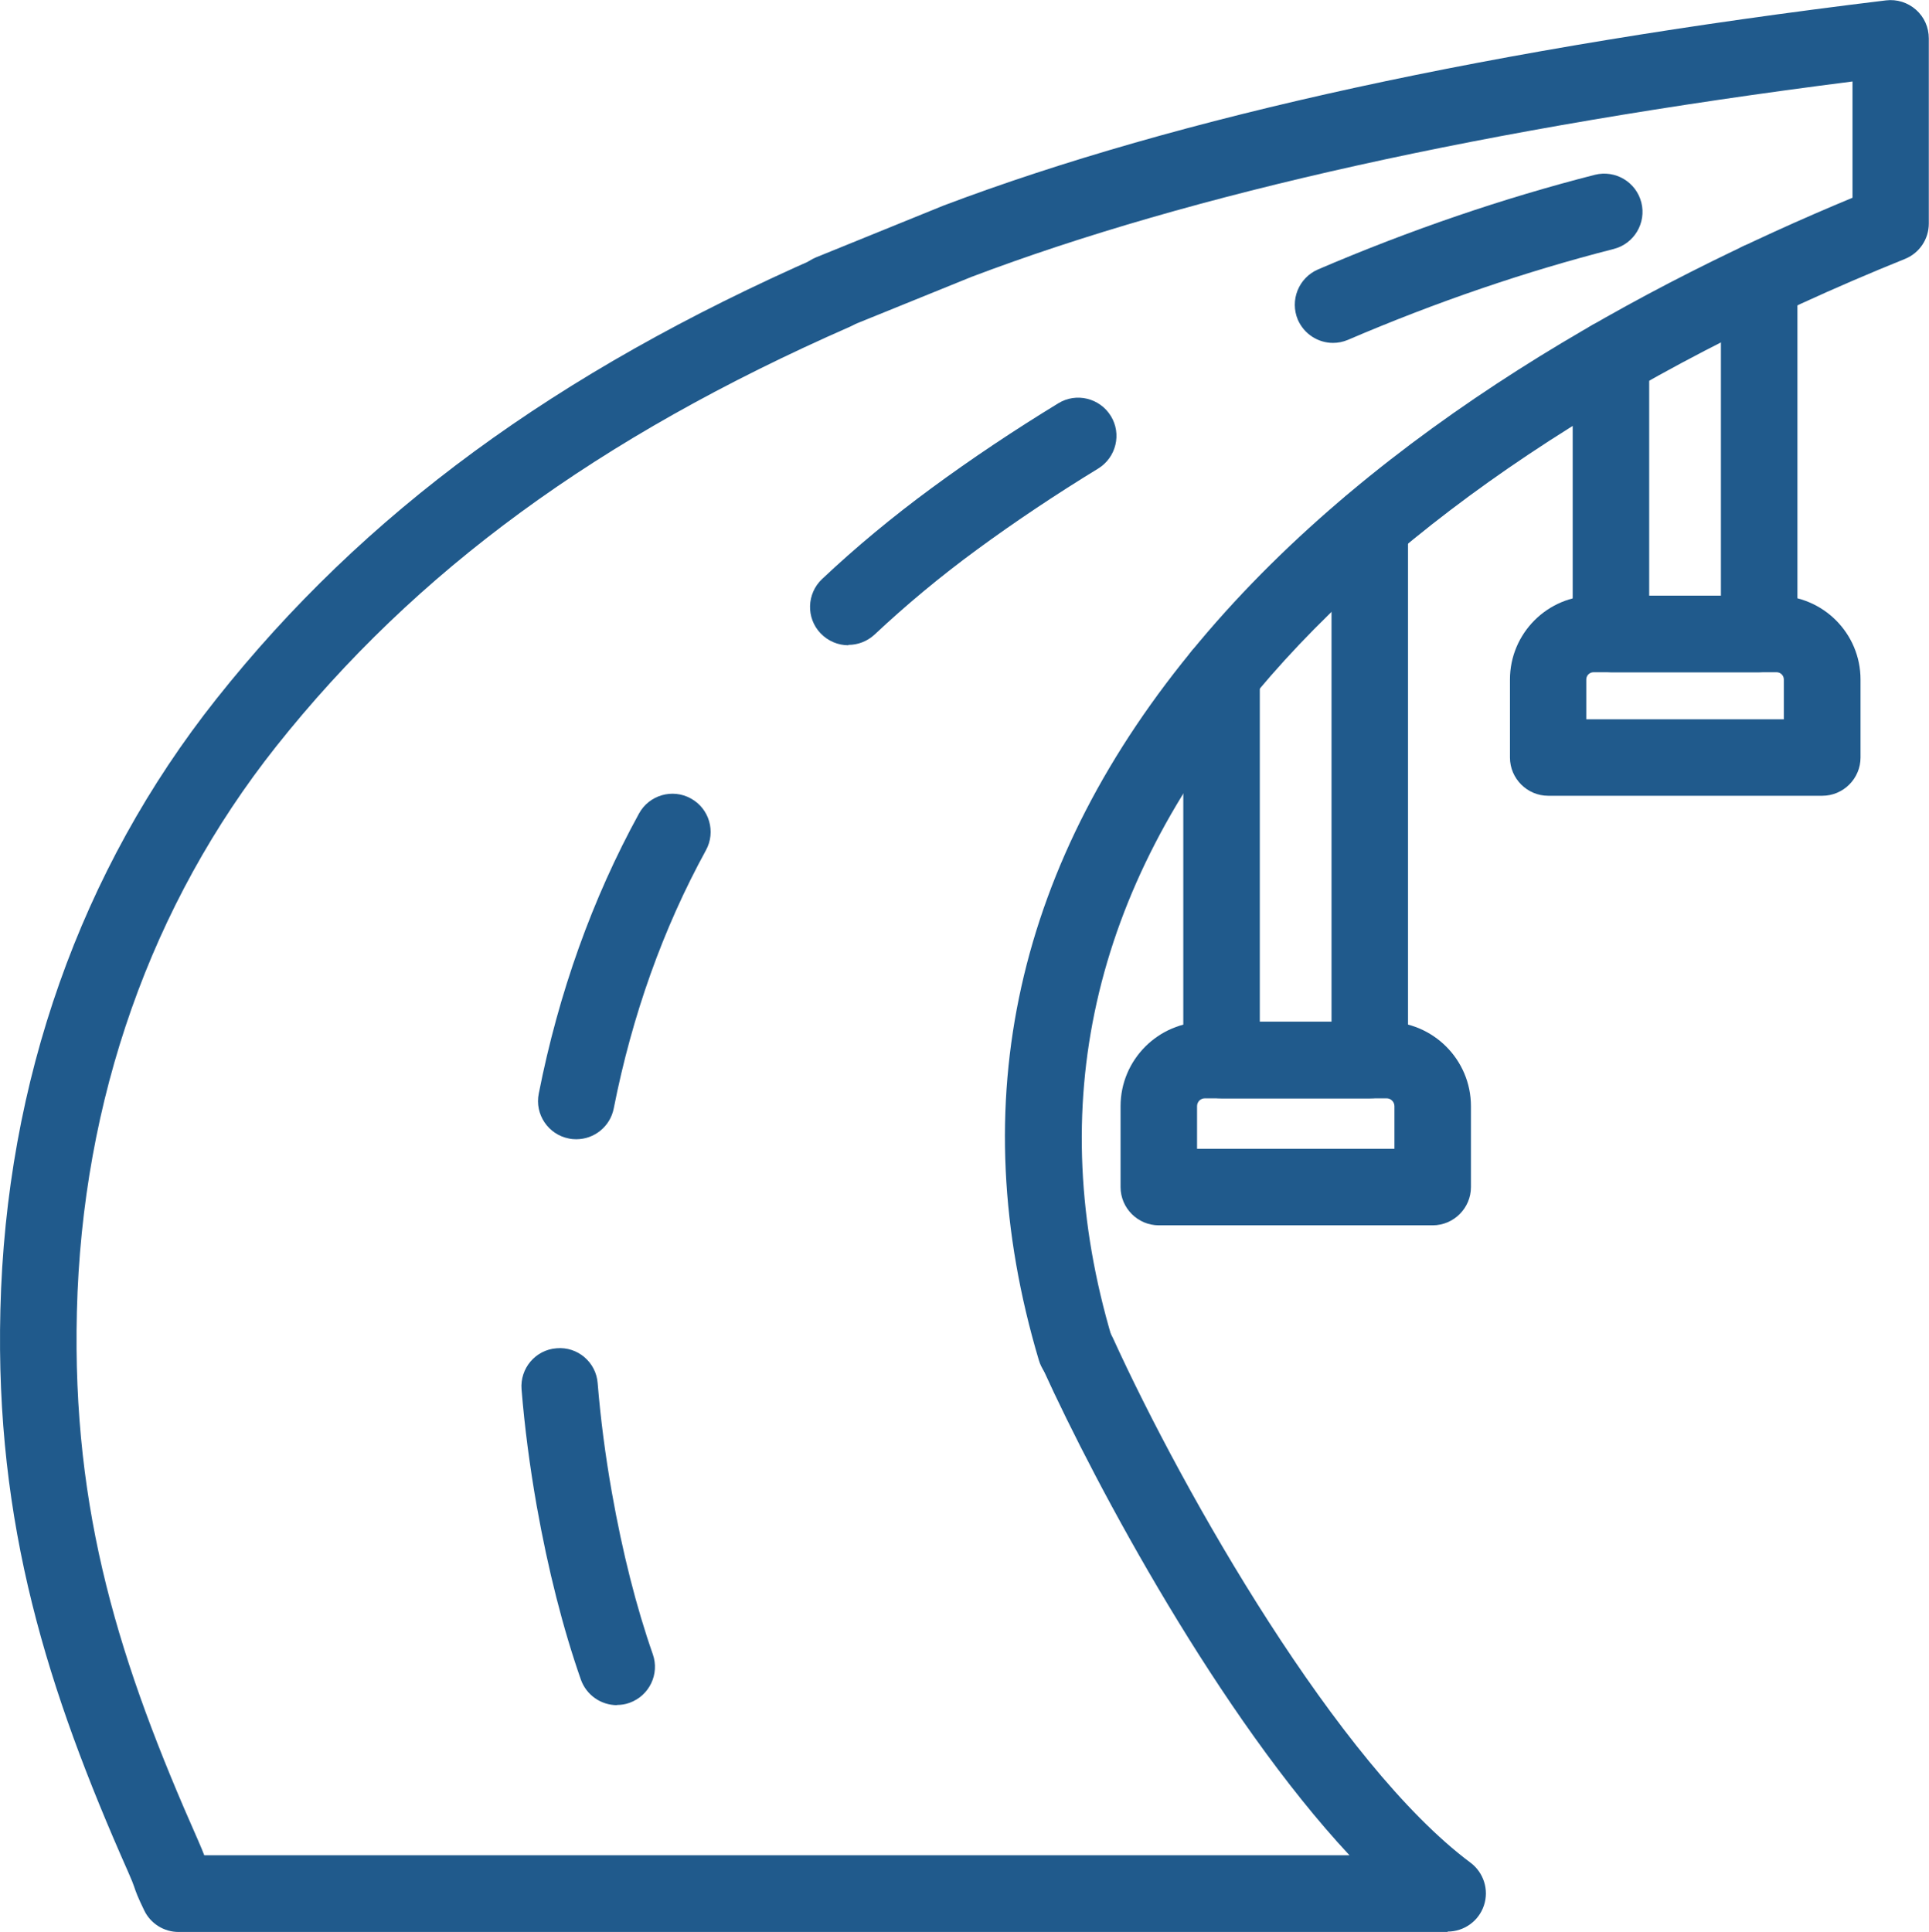 <svg xmlns="http://www.w3.org/2000/svg" id="Layer_2" data-name="Layer 2" viewBox="0 0 100.86 101.02"><defs><style>      .cls-1 {        fill: #205a8c;      }    </style></defs><g id="Camada_1" data-name="Camada 1"><g id="g255"><g id="g257"><g id="path259"><path class="cls-1" d="M91.98,35.15h-7.75c-1.1,0-2-.9-2-2v-14.41c0-1.1.9-2,2-2s2,.9,2,2v12.41h3.75V14.69c0-1.1.9-2,2-2s2,.9,2,2v18.46c0,1.1-.9,2-2,2Z"></path></g></g><g id="g261"><g id="g263"><g id="g269"><g id="path271"><path class="cls-1" d="M95.27,41.61h-14.32c-1.1,0-2-.9-2-2v-4.08c0-2.41,1.96-4.38,4.38-4.38h9.57c2.41,0,4.38,1.96,4.38,4.38v4.08c0,1.1-.9,2-2,2ZM82.95,37.61h10.32v-2.08c0-.21-.17-.38-.38-.38h-9.57c-.21,0-.38.17-.38.38v2.08Z"></path></g></g><g id="g273"><g id="path275"><path class="cls-1" d="M71.62,57.43h-7.75c-1.1,0-2-.9-2-2v-20.14c0-1.1.9-2,2-2s2,.9,2,2v18.14h3.75v-25.93c0-1.1.9-2,2-2s2,.9,2,2v27.93c0,1.1-.9,2-2,2Z"></path></g></g><g id="g277"><g id="path279"><path class="cls-1" d="M74.91,64.07h-14.32c-1.1,0-2-.9-2-2v-4.23c0-2.43,1.98-4.41,4.41-4.41h9.5c2.43,0,4.41,1.98,4.41,4.41v4.23c0,1.1-.9,2-2,2ZM62.59,60.07h10.32v-2.23c0-.22-.18-.41-.41-.41h-9.5c-.23,0-.41.18-.41.41v2.23Z"></path></g></g><g id="g281"><g id="path283"><path class="cls-1" d="M56.24,72.56c-.86,0-1.66-.56-1.92-1.43-4.02-13.48-1.21-26.11,8.36-37.54,9.51-11.37,23.59-18.86,34.18-23.25v-6.08c-19.09,2.43-34.59,5.87-46.07,10.22l-6.63,2.69c-1.02.42-2.19-.08-2.6-1.1-.42-1.02.08-2.19,1.1-2.61l6.67-2.71C61.6,6.11,78.17,2.5,98.61.02c.57-.07,1.14.11,1.57.49s.67.92.67,1.5v9.68c0,.82-.5,1.55-1.25,1.85-14.74,5.95-26.45,13.77-33.86,22.62-8.65,10.33-11.2,21.71-7.59,33.83.32,1.06-.29,2.17-1.35,2.49-.19.06-.38.08-.57.08Z"></path></g></g><g id="g285"><g id="path287"><path class="cls-1" d="M75.69,101.02H9.34c-.77,0-1.47-.44-1.8-1.13-.34-.7-.43-.95-.53-1.25-.05-.14-.11-.31-.31-.76C2.49,88.38-.26,79.74.02,68.49c.29-11.96,4.2-23,11.29-31.94,7.71-9.72,17.73-17.07,31.53-23.13,1.01-.44,2.19.02,2.64,1.03.44,1.01-.02,2.19-1.03,2.63-13.19,5.79-22.72,12.77-30.01,21.95-6.54,8.25-10.15,18.47-10.42,29.55-.26,10.54,2.24,18.41,6.35,27.68.15.35.25.58.31.75h59.88c-6.77-7.26-13.2-19.21-16.02-25.41-.46-1.01-.01-2.19.99-2.65,1-.46,2.19-.01,2.65.99,3.74,8.21,11.8,22.31,18.71,27.46.69.52.97,1.42.7,2.23-.27.82-1.04,1.37-1.9,1.37Z"></path></g></g><g id="g289"><g id="path291"><path class="cls-1" d="M32.26,89.16c-.83,0-1.6-.52-1.89-1.34-.93-2.66-1.71-5.72-2.31-9.09-.36-2.05-.63-4.1-.79-6.08-.09-1.1.73-2.07,1.83-2.15,1.1-.1,2.07.73,2.15,1.83.15,1.85.4,3.77.74,5.7.56,3.16,1.28,6,2.14,8.46.37,1.04-.18,2.18-1.22,2.55-.22.08-.44.11-.66.11ZM30.13,59.57c-.13,0-.26-.01-.39-.04-1.08-.21-1.79-1.27-1.57-2.35,1.04-5.27,2.8-10.19,5.24-14.64.53-.97,1.75-1.32,2.71-.79.97.53,1.32,1.75.79,2.71-2.24,4.09-3.86,8.63-4.82,13.5-.19.95-1.02,1.61-1.96,1.61ZM44.36,33.74c-.53,0-1.06-.21-1.46-.63-.76-.8-.72-2.07.08-2.83,1.76-1.66,3.69-3.26,5.73-4.76,2.08-1.53,4.31-3.02,6.62-4.43.94-.58,2.17-.28,2.75.66.58.94.28,2.17-.66,2.75-2.21,1.35-4.35,2.78-6.34,4.24-1.91,1.4-3.71,2.9-5.35,4.44-.39.36-.88.54-1.37.54ZM69.7,17.93c-.78,0-1.51-.46-1.84-1.21-.43-1.02.04-2.19,1.05-2.63,4.83-2.07,9.7-3.73,14.48-4.95,1.07-.27,2.16.38,2.43,1.45.27,1.07-.38,2.16-1.45,2.43-4.58,1.17-9.25,2.76-13.89,4.75-.26.11-.52.16-.79.16Z"></path></g></g></g></g></g></g></svg>